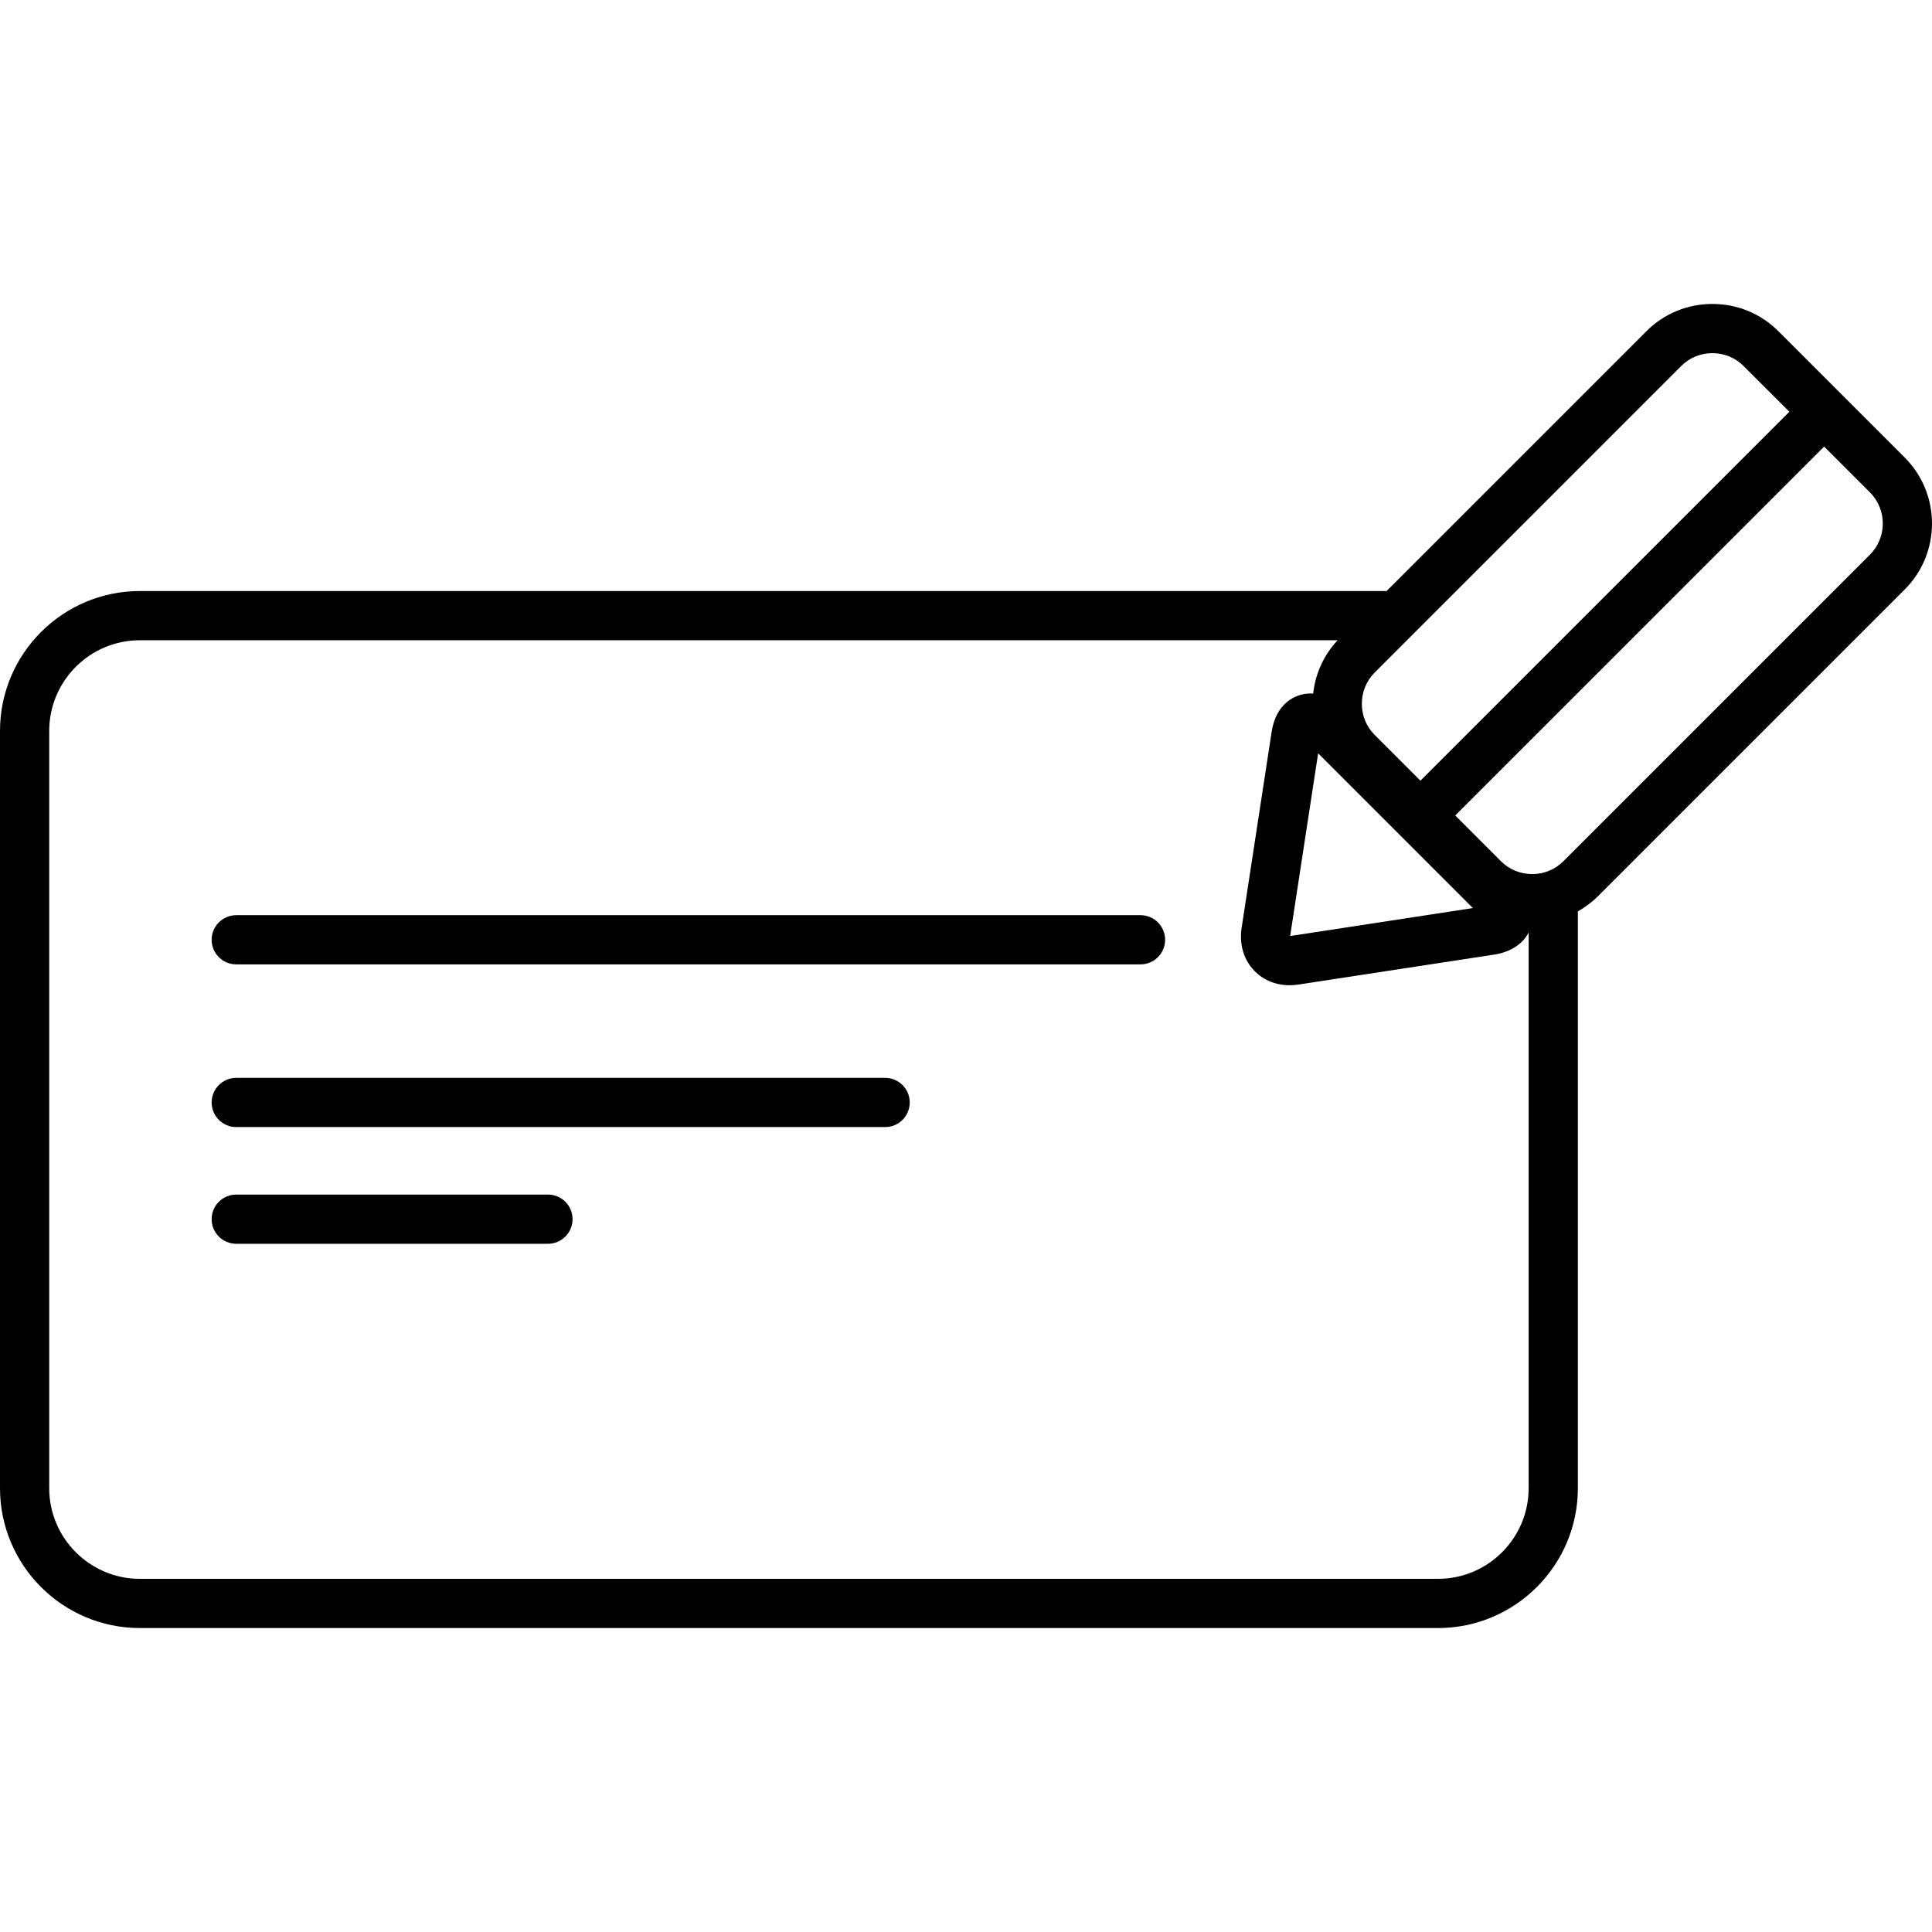 <?xml version="1.0" encoding="iso-8859-1"?>
<!-- Uploaded to: SVG Repo, www.svgrepo.com, Generator: SVG Repo Mixer Tools -->
<!DOCTYPE svg PUBLIC "-//W3C//DTD SVG 1.1//EN" "http://www.w3.org/Graphics/SVG/1.1/DTD/svg11.dtd">
<svg fill="#000000" version="1.1" id="Capa_1" xmlns="http://www.w3.org/2000/svg" xmlns:xlink="http://www.w3.org/1999/xlink" 
	 width="800px" height="800px" viewBox="0 0 471.087 471.086"
	 xml:space="preserve">
<g>
	<g>
		<path d="M215.824,262.818H57.605c-3.313,0-6,2.687-6,6s2.687,6,6,6h158.219c3.313,0,6-2.687,6-6S219.137,262.818,215.824,262.818z
			"/>
		<path d="M278.096,223.15H57.605c-3.313,0-6,2.687-6,6s2.687,6,6,6h220.491c3.312,0,6-2.687,6-6S281.41,223.15,278.096,223.15z"/>
		<path d="M133.612,291.276H57.605c-3.313,0-6,2.688-6,6s2.687,6,6,6h76.007c3.313,0,6-2.688,6-6S136.925,291.276,133.612,291.276z"
			/>
		<path d="M464.434,111.561l-15.4-15.401l0,0l0,0l-15.402-15.402c-4.283-4.285-9.996-6.644-16.088-6.644s-11.805,2.359-16.09,6.644
			l-63.352,63.354H34.106C15.299,144.112,0,159.413,0,178.219v184.648c0,18.807,15.3,34.106,34.106,34.106h316.525
			c18.807,0,34.105-15.3,34.105-34.106V222.222c1.789-1.006,3.459-2.246,4.949-3.734l74.746-74.748
			C473.305,134.868,473.305,120.432,464.434,111.561z M409.939,89.243c2.018-2.018,4.717-3.129,7.604-3.129s5.586,1.111,7.604,3.129
			l11.16,11.159l-89.959,89.956l-11.156-11.157c-2.02-2.018-3.129-4.718-3.129-7.604c0-2.886,1.109-5.586,3.129-7.604
			L409.939,89.243z M321.406,183.684l37.732,37.732l-44.348,6.789c-0.066,0.01-0.133,0.018-0.195,0.022
			c0.004-0.058,0.012-0.123,0.021-0.197L321.406,183.684z M350.631,384.973H34.106c-12.189,0-22.106-9.917-22.106-22.106V178.219
			c0-12.19,9.917-22.107,22.106-22.107h292.052c-3.361,3.608-5.436,8.128-5.957,13.01c-0.236-0.018-0.467-0.029-0.68-0.029
			c-3.701,0-8.398,2.446-9.451,9.339l-7.314,47.783c-0.578,3.787,0.359,7.339,2.646,10c2.225,2.591,5.443,4.018,9.062,4.018
			c0.705,0,1.428-0.057,2.145-0.166l47.781-7.314c3.91-0.599,6.875-2.532,8.348-5.381v135.495
			C372.736,375.057,362.82,384.973,350.631,384.973z M455.947,135.254l-74.746,74.748c-2.02,2.018-4.719,3.129-7.604,3.129
			c-2.887,0-5.586-1.111-7.605-3.129l-11.158-11.159l89.957-89.956l11.158,11.159C460.141,124.239,460.141,131.061,455.947,135.254z
			"/>
	</g>
</g>
</svg>